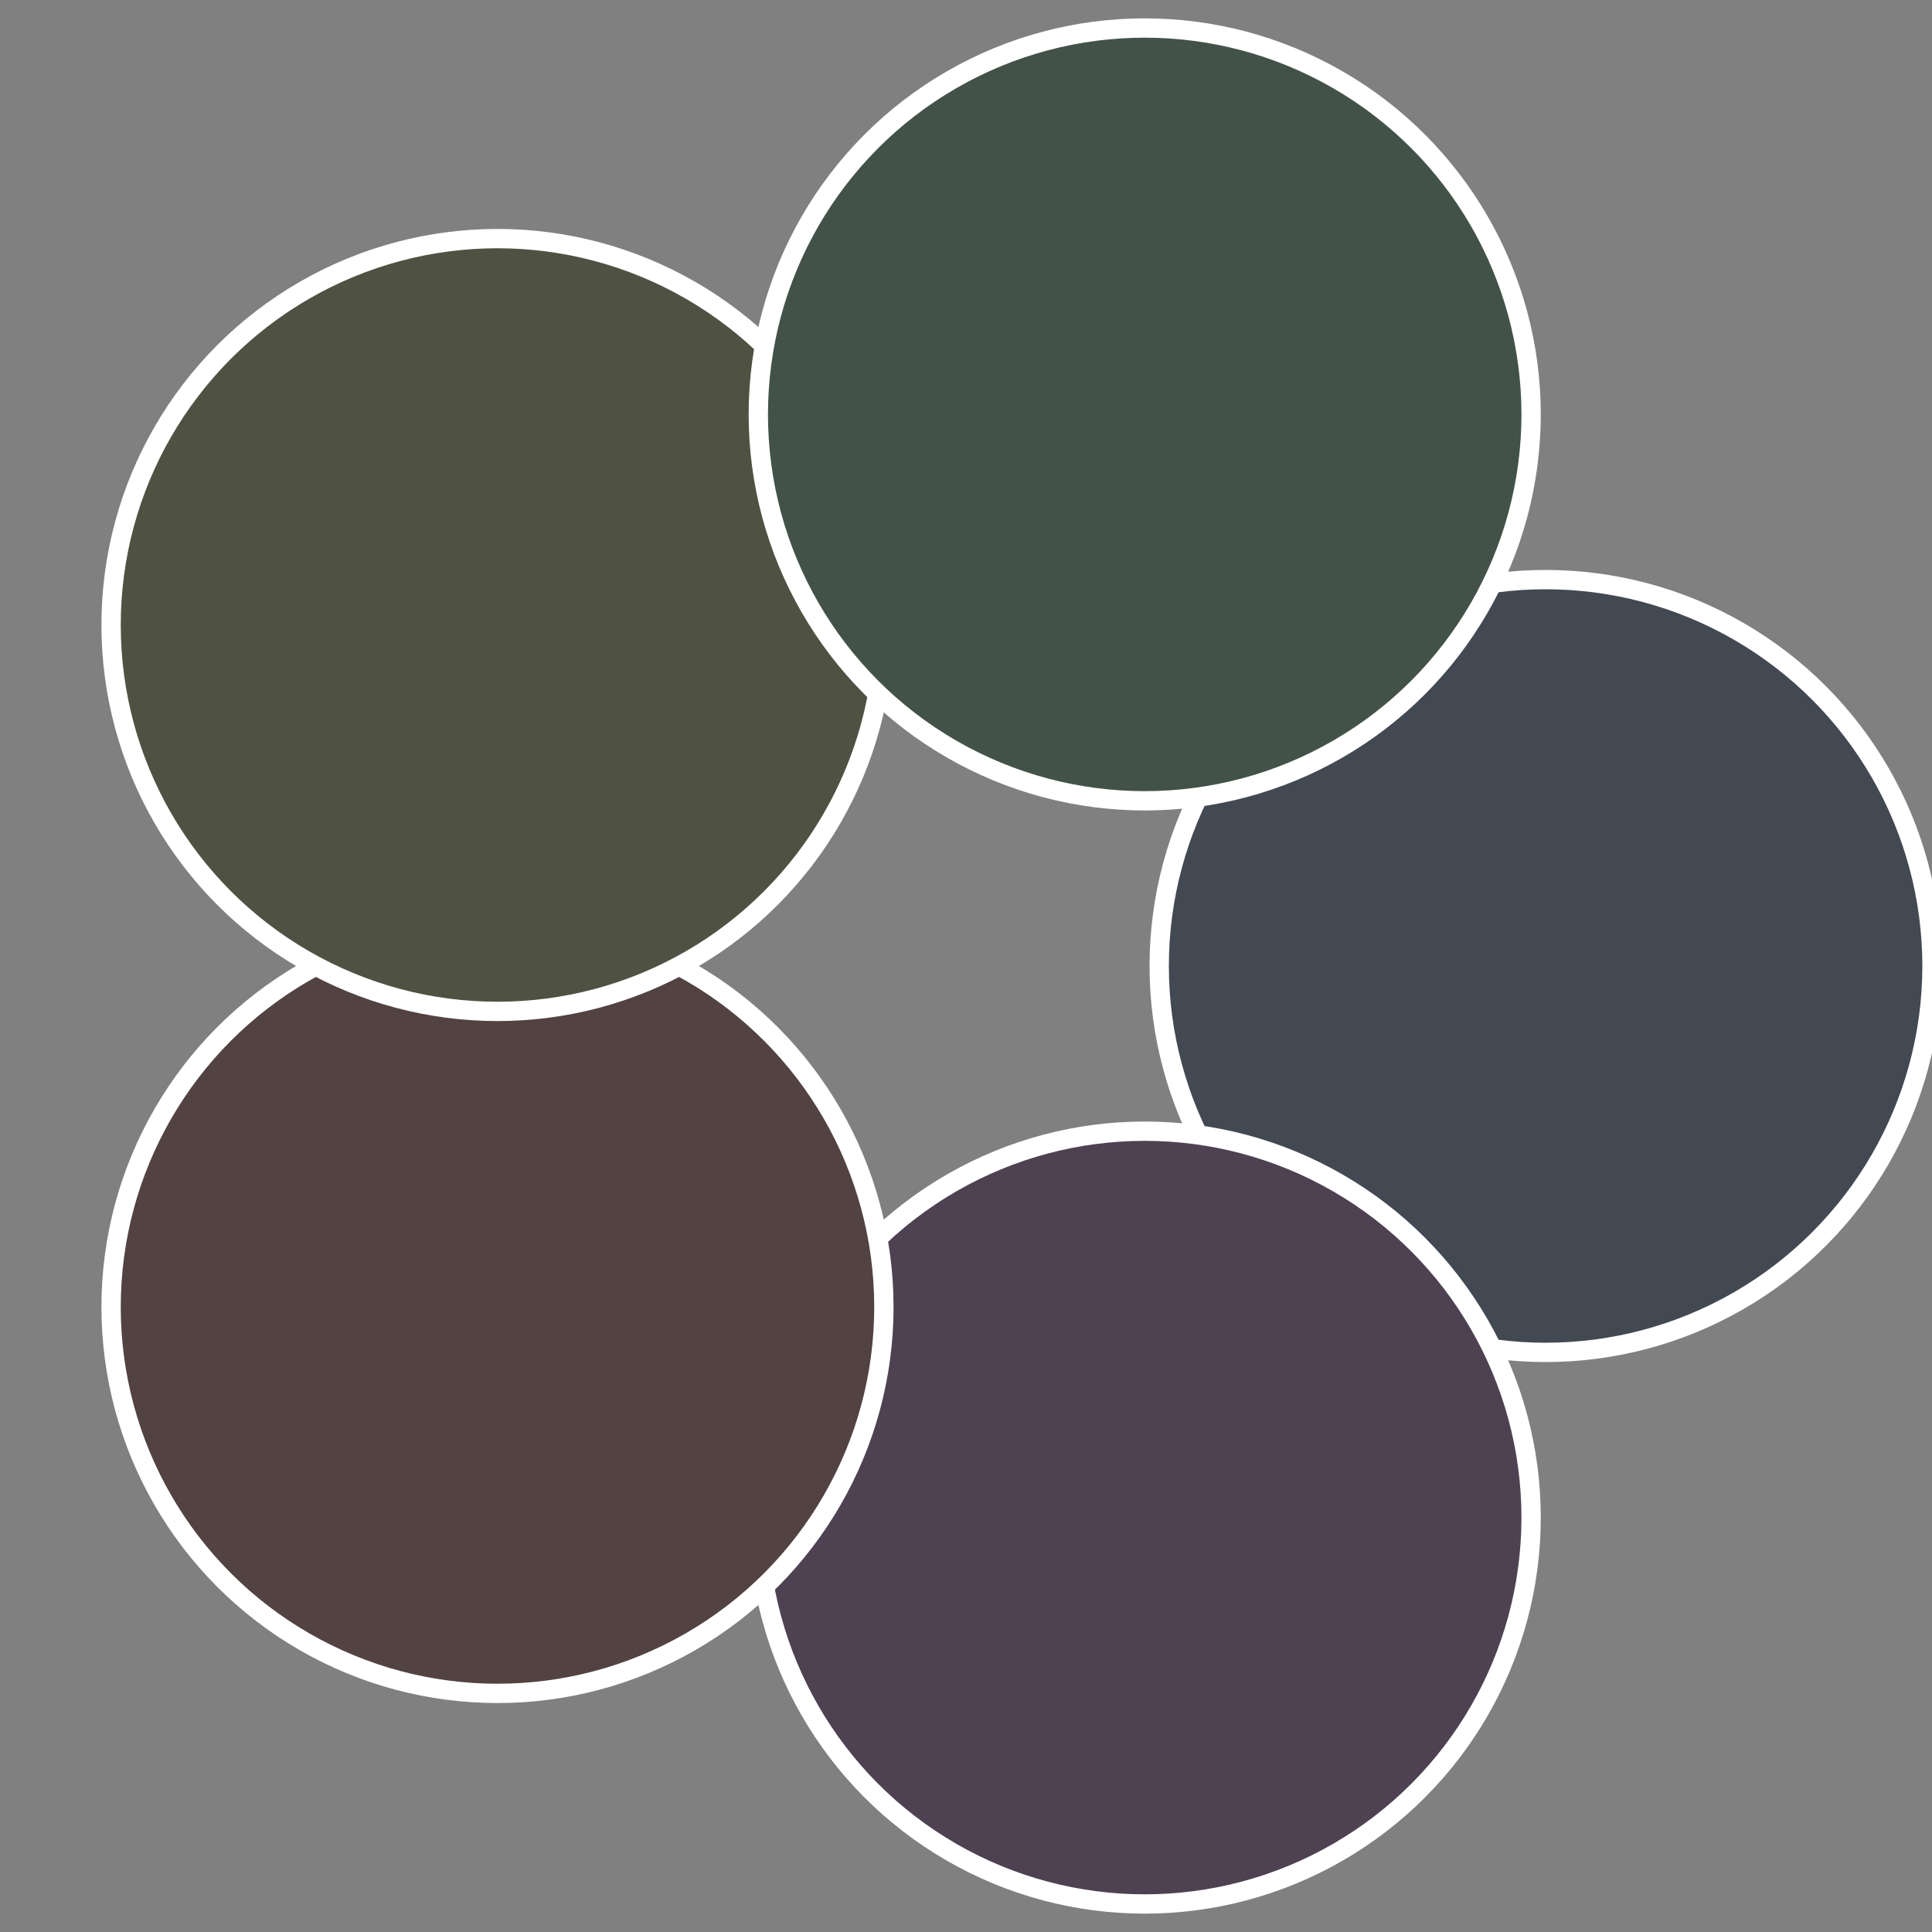 <?xml version="1.0" standalone="no"?>
<svg width="500" height="500" viewBox="-1 -1 2 2" xmlns="http://www.w3.org/2000/svg">
 
                <rect x="-1" y="-1" width="2" height="2" fill="#808080" stroke="none"/>
 
                <circle cx="0.6" cy="0" r="0.4" fill="#424952" stroke="#fff" stroke-width="1%" />
             
                <circle cx="0.185" cy="0.571" r="0.4" fill="#4e4252" stroke="#fff" stroke-width="1%" />
             
                <circle cx="-0.485" cy="0.353" r="0.4" fill="#524242" stroke="#fff" stroke-width="1%" />
             
                <circle cx="-0.485" cy="-0.353" r="0.4" fill="#4f5242" stroke="#fff" stroke-width="1%" />
             
                <circle cx="0.185" cy="-0.571" r="0.4" fill="#425248" stroke="#fff" stroke-width="1%" />
            </svg>
